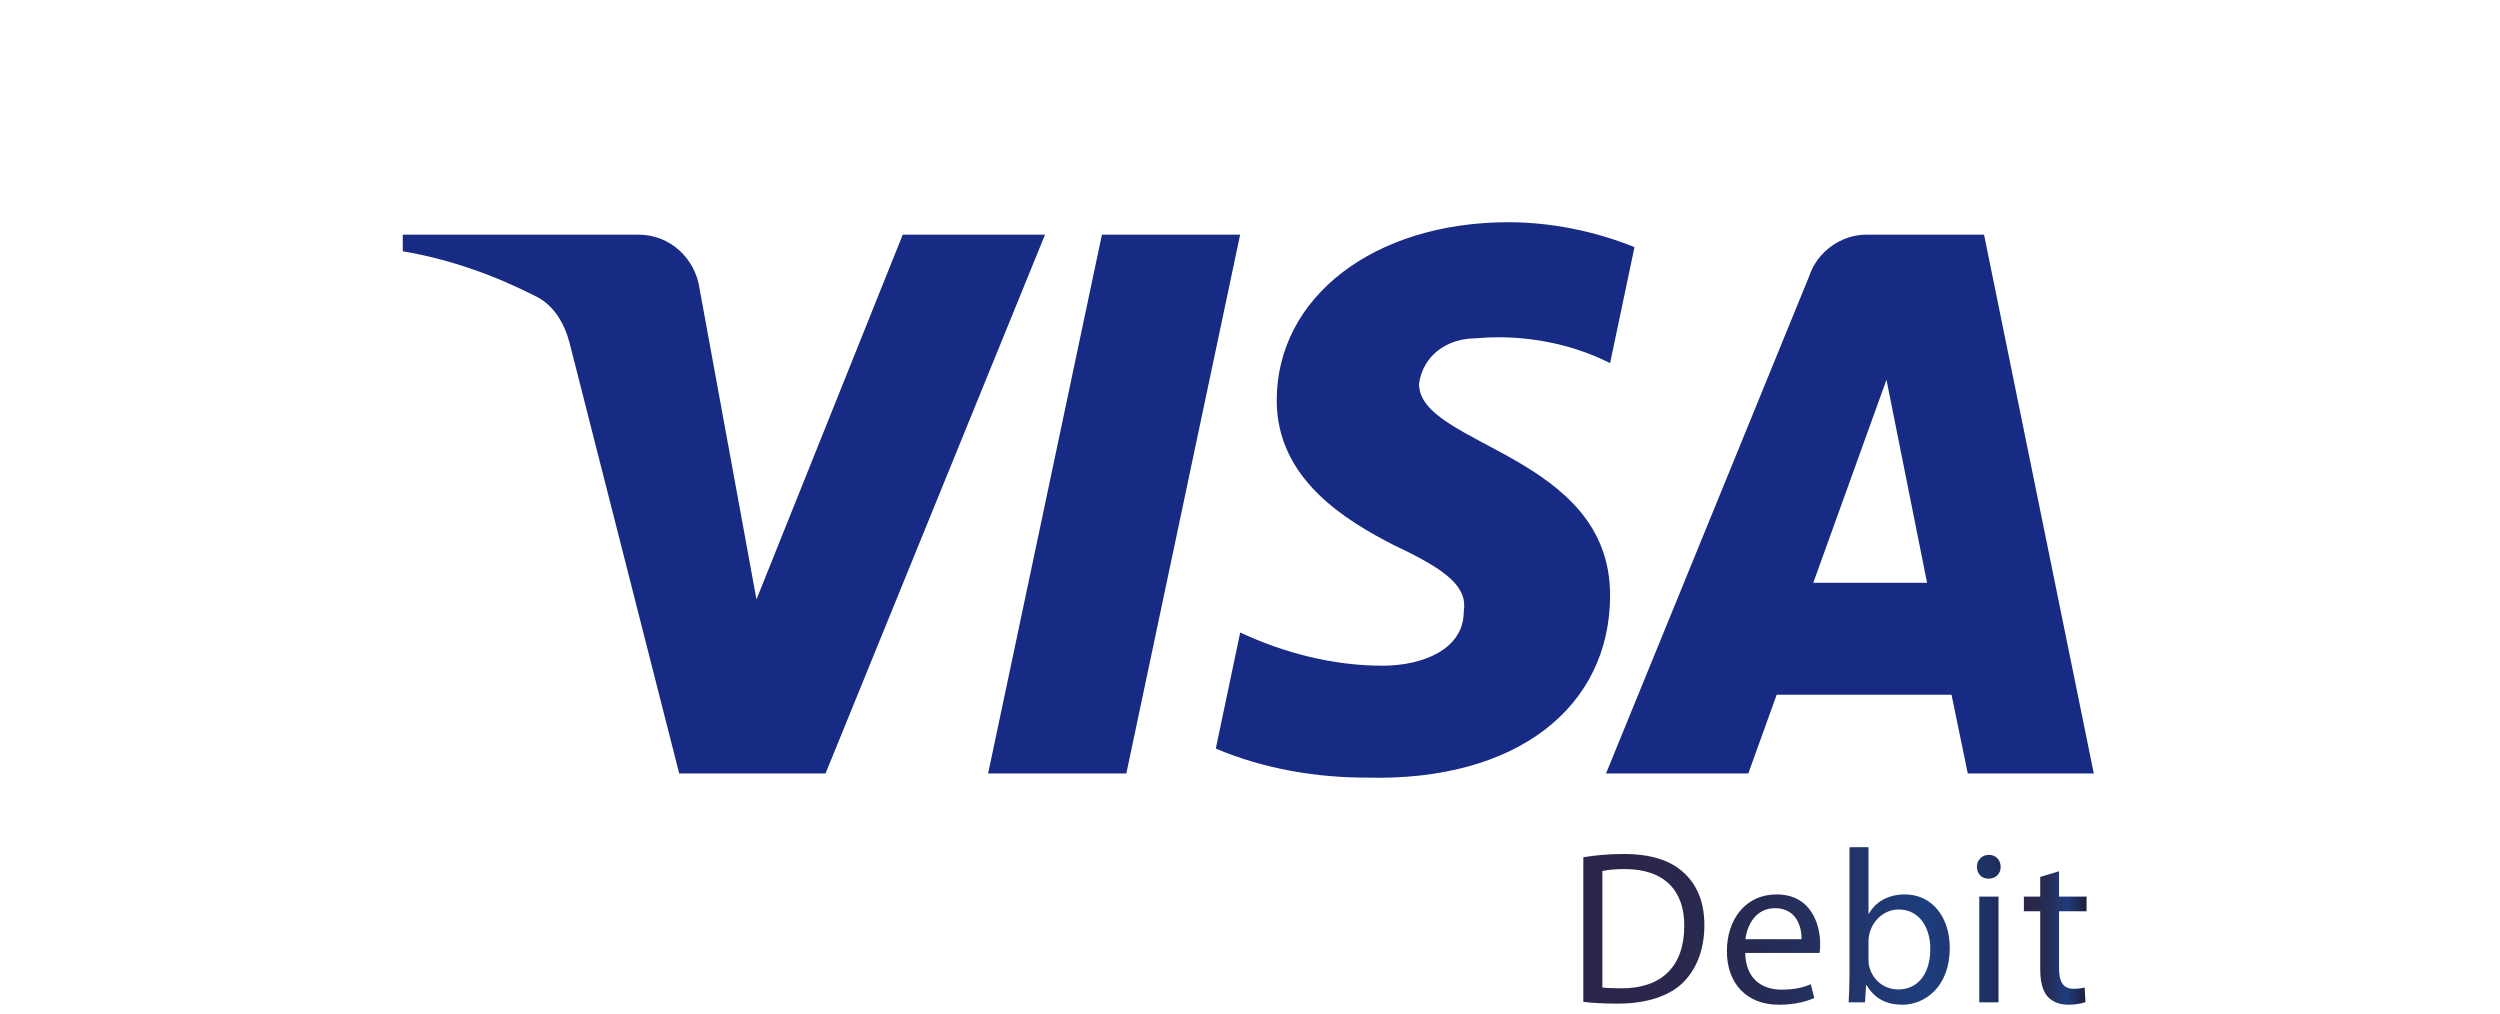 <svg width="180" height="73" viewBox="0 0 180 73" fill="none" xmlns="http://www.w3.org/2000/svg">
<path fill-rule="evenodd" clip-rule="evenodd" d="M59.439 55.689H48.902L41.001 24.658C40.626 23.23 39.83 21.968 38.658 21.374C35.735 19.879 32.514 18.689 29 18.09V16.895H45.974C48.317 16.895 50.074 18.689 50.366 20.774L54.466 43.157L64.998 16.895H75.242L59.439 55.689ZM81.096 55.689H71.145L79.339 16.895H89.29L81.096 55.689ZM102.168 27.642C102.461 25.552 104.218 24.358 106.268 24.358C109.489 24.058 112.998 24.658 115.926 26.147L117.683 17.795C114.755 16.6 111.534 16 108.61 16C98.952 16 91.924 21.373 91.924 28.831C91.924 34.505 96.902 37.484 100.416 39.278C104.218 41.068 105.682 42.263 105.389 44.052C105.389 46.736 102.461 47.931 99.538 47.931C96.024 47.931 92.51 47.036 89.294 45.541L87.537 53.899C91.051 55.389 94.853 55.988 98.367 55.988C109.196 56.283 115.926 50.915 115.926 42.857C115.926 32.71 102.168 32.115 102.168 27.642ZM150.753 55.689L142.851 16.895H134.364C132.607 16.895 130.85 18.09 130.265 19.879L115.634 55.689H125.877L127.922 50.02H140.509L141.68 55.689H150.753ZM135.826 27.342L138.75 41.963H130.555L135.826 27.342Z" fill="#172B85"/>
<path d="M114 61.722V72.136C114.692 72.214 115.494 72.26 116.487 72.26C118.547 72.26 120.183 71.726 121.189 70.735C122.163 69.759 122.715 68.344 122.715 66.615C122.715 64.9 122.163 63.672 121.204 62.809C120.277 61.959 118.876 61.487 116.911 61.487C115.825 61.487 114.835 61.581 114 61.722ZM115.37 71.097V62.713C115.731 62.635 116.266 62.572 116.973 62.572C119.868 62.572 121.283 64.16 121.267 66.662C121.267 69.524 119.694 71.16 116.752 71.16C116.219 71.16 115.715 71.144 115.37 71.097Z" fill="url(#paint0_linear_17759_80071)"/>
<path d="M124.336 68.486C124.336 70.783 125.735 72.341 128.079 72.341C129.29 72.341 130.139 72.073 130.627 71.853L130.376 70.862C129.872 71.081 129.259 71.254 128.269 71.254C126.868 71.254 125.688 70.484 125.657 68.612H131.005C131.035 68.455 131.052 68.251 131.052 67.967C131.052 66.568 130.407 64.398 127.905 64.398C125.688 64.398 124.336 66.19 124.336 68.486ZM127.795 65.388C129.353 65.388 129.731 66.756 129.714 67.622H125.672C125.782 66.662 126.38 65.388 127.795 65.388Z" fill="url(#paint1_linear_17759_80071)"/>
<path d="M133.163 61V70.201C133.163 70.877 133.132 71.648 133.102 72.167H134.28L134.359 70.924H134.39C134.972 71.916 135.854 72.341 136.955 72.341C138.653 72.341 140.383 70.987 140.383 68.267C140.383 65.97 139.062 64.398 137.159 64.398C135.932 64.398 135.052 64.933 134.563 65.782H134.533V61H133.163ZM134.594 69.619C134.547 69.462 134.533 69.288 134.533 69.116V67.763C134.533 67.542 134.563 67.354 134.61 67.181C134.894 66.144 135.774 65.482 136.703 65.482C138.196 65.482 138.982 66.789 138.982 68.314C138.982 70.06 138.135 71.24 136.671 71.24C135.664 71.24 134.847 70.578 134.594 69.619Z" fill="url(#paint2_linear_17759_80071)"/>
<path d="M142.336 62.415C142.336 62.887 142.665 63.265 143.169 63.265C143.718 63.265 144.049 62.887 144.049 62.415C144.049 61.928 143.704 61.55 143.2 61.55C142.681 61.55 142.336 61.944 142.336 62.415ZM142.508 72.168H143.892V64.555H142.508V72.168Z" fill="url(#paint3_linear_17759_80071)"/>
<path d="M146.897 63.138V64.555H145.719V65.609H146.897V69.76C146.897 70.656 147.054 71.334 147.432 71.759C147.763 72.12 148.281 72.341 148.927 72.341C149.461 72.341 149.886 72.246 150.154 72.151L150.09 71.097C149.886 71.16 149.666 71.191 149.288 71.191C148.518 71.191 148.251 70.656 148.251 69.713V65.609H150.232V64.555H148.251V62.73L146.897 63.138Z" fill="url(#paint4_linear_17759_80071)"/>
<defs>
<linearGradient id="paint0_linear_17759_80071" x1="114" y1="66.67" x2="150.231" y2="66.67" gradientUnits="userSpaceOnUse">
<stop stop-color="#2C244A"/>
<stop offset="0.054" stop-color="#2C244A"/>
<stop offset="0.36" stop-color="#262B53"/>
<stop offset="0.683" stop-color="#1E3D7D"/>
<stop offset="1" stop-color="#1D1D38"/>
</linearGradient>
<linearGradient id="paint1_linear_17759_80071" x1="114" y1="66.67" x2="150.232" y2="66.67" gradientUnits="userSpaceOnUse">
<stop stop-color="#2C244A"/>
<stop offset="0.054" stop-color="#2C244A"/>
<stop offset="0.36" stop-color="#262B53"/>
<stop offset="0.683" stop-color="#1E3D7D"/>
<stop offset="1" stop-color="#1D1D38"/>
</linearGradient>
<linearGradient id="paint2_linear_17759_80071" x1="114" y1="66.67" x2="150.232" y2="66.67" gradientUnits="userSpaceOnUse">
<stop stop-color="#2C244A"/>
<stop offset="0.054" stop-color="#2C244A"/>
<stop offset="0.36" stop-color="#262B53"/>
<stop offset="0.683" stop-color="#1E3D7D"/>
<stop offset="1" stop-color="#1D1D38"/>
</linearGradient>
<linearGradient id="paint3_linear_17759_80071" x1="114.001" y1="66.67" x2="150.231" y2="66.67" gradientUnits="userSpaceOnUse">
<stop stop-color="#2C244A"/>
<stop offset="0.054" stop-color="#2C244A"/>
<stop offset="0.36" stop-color="#262B53"/>
<stop offset="0.683" stop-color="#1E3D7D"/>
<stop offset="1" stop-color="#1D1D38"/>
</linearGradient>
<linearGradient id="paint4_linear_17759_80071" x1="145.719" y1="67.535" x2="150.232" y2="67.535" gradientUnits="userSpaceOnUse">
<stop stop-color="#2C244A"/>
<stop offset="0.054" stop-color="#2C244A"/>
<stop offset="0.36" stop-color="#262B53"/>
<stop offset="0.683" stop-color="#1E3D7D"/>
<stop offset="1" stop-color="#1D1D38"/>
</linearGradient>
</defs>
</svg>
